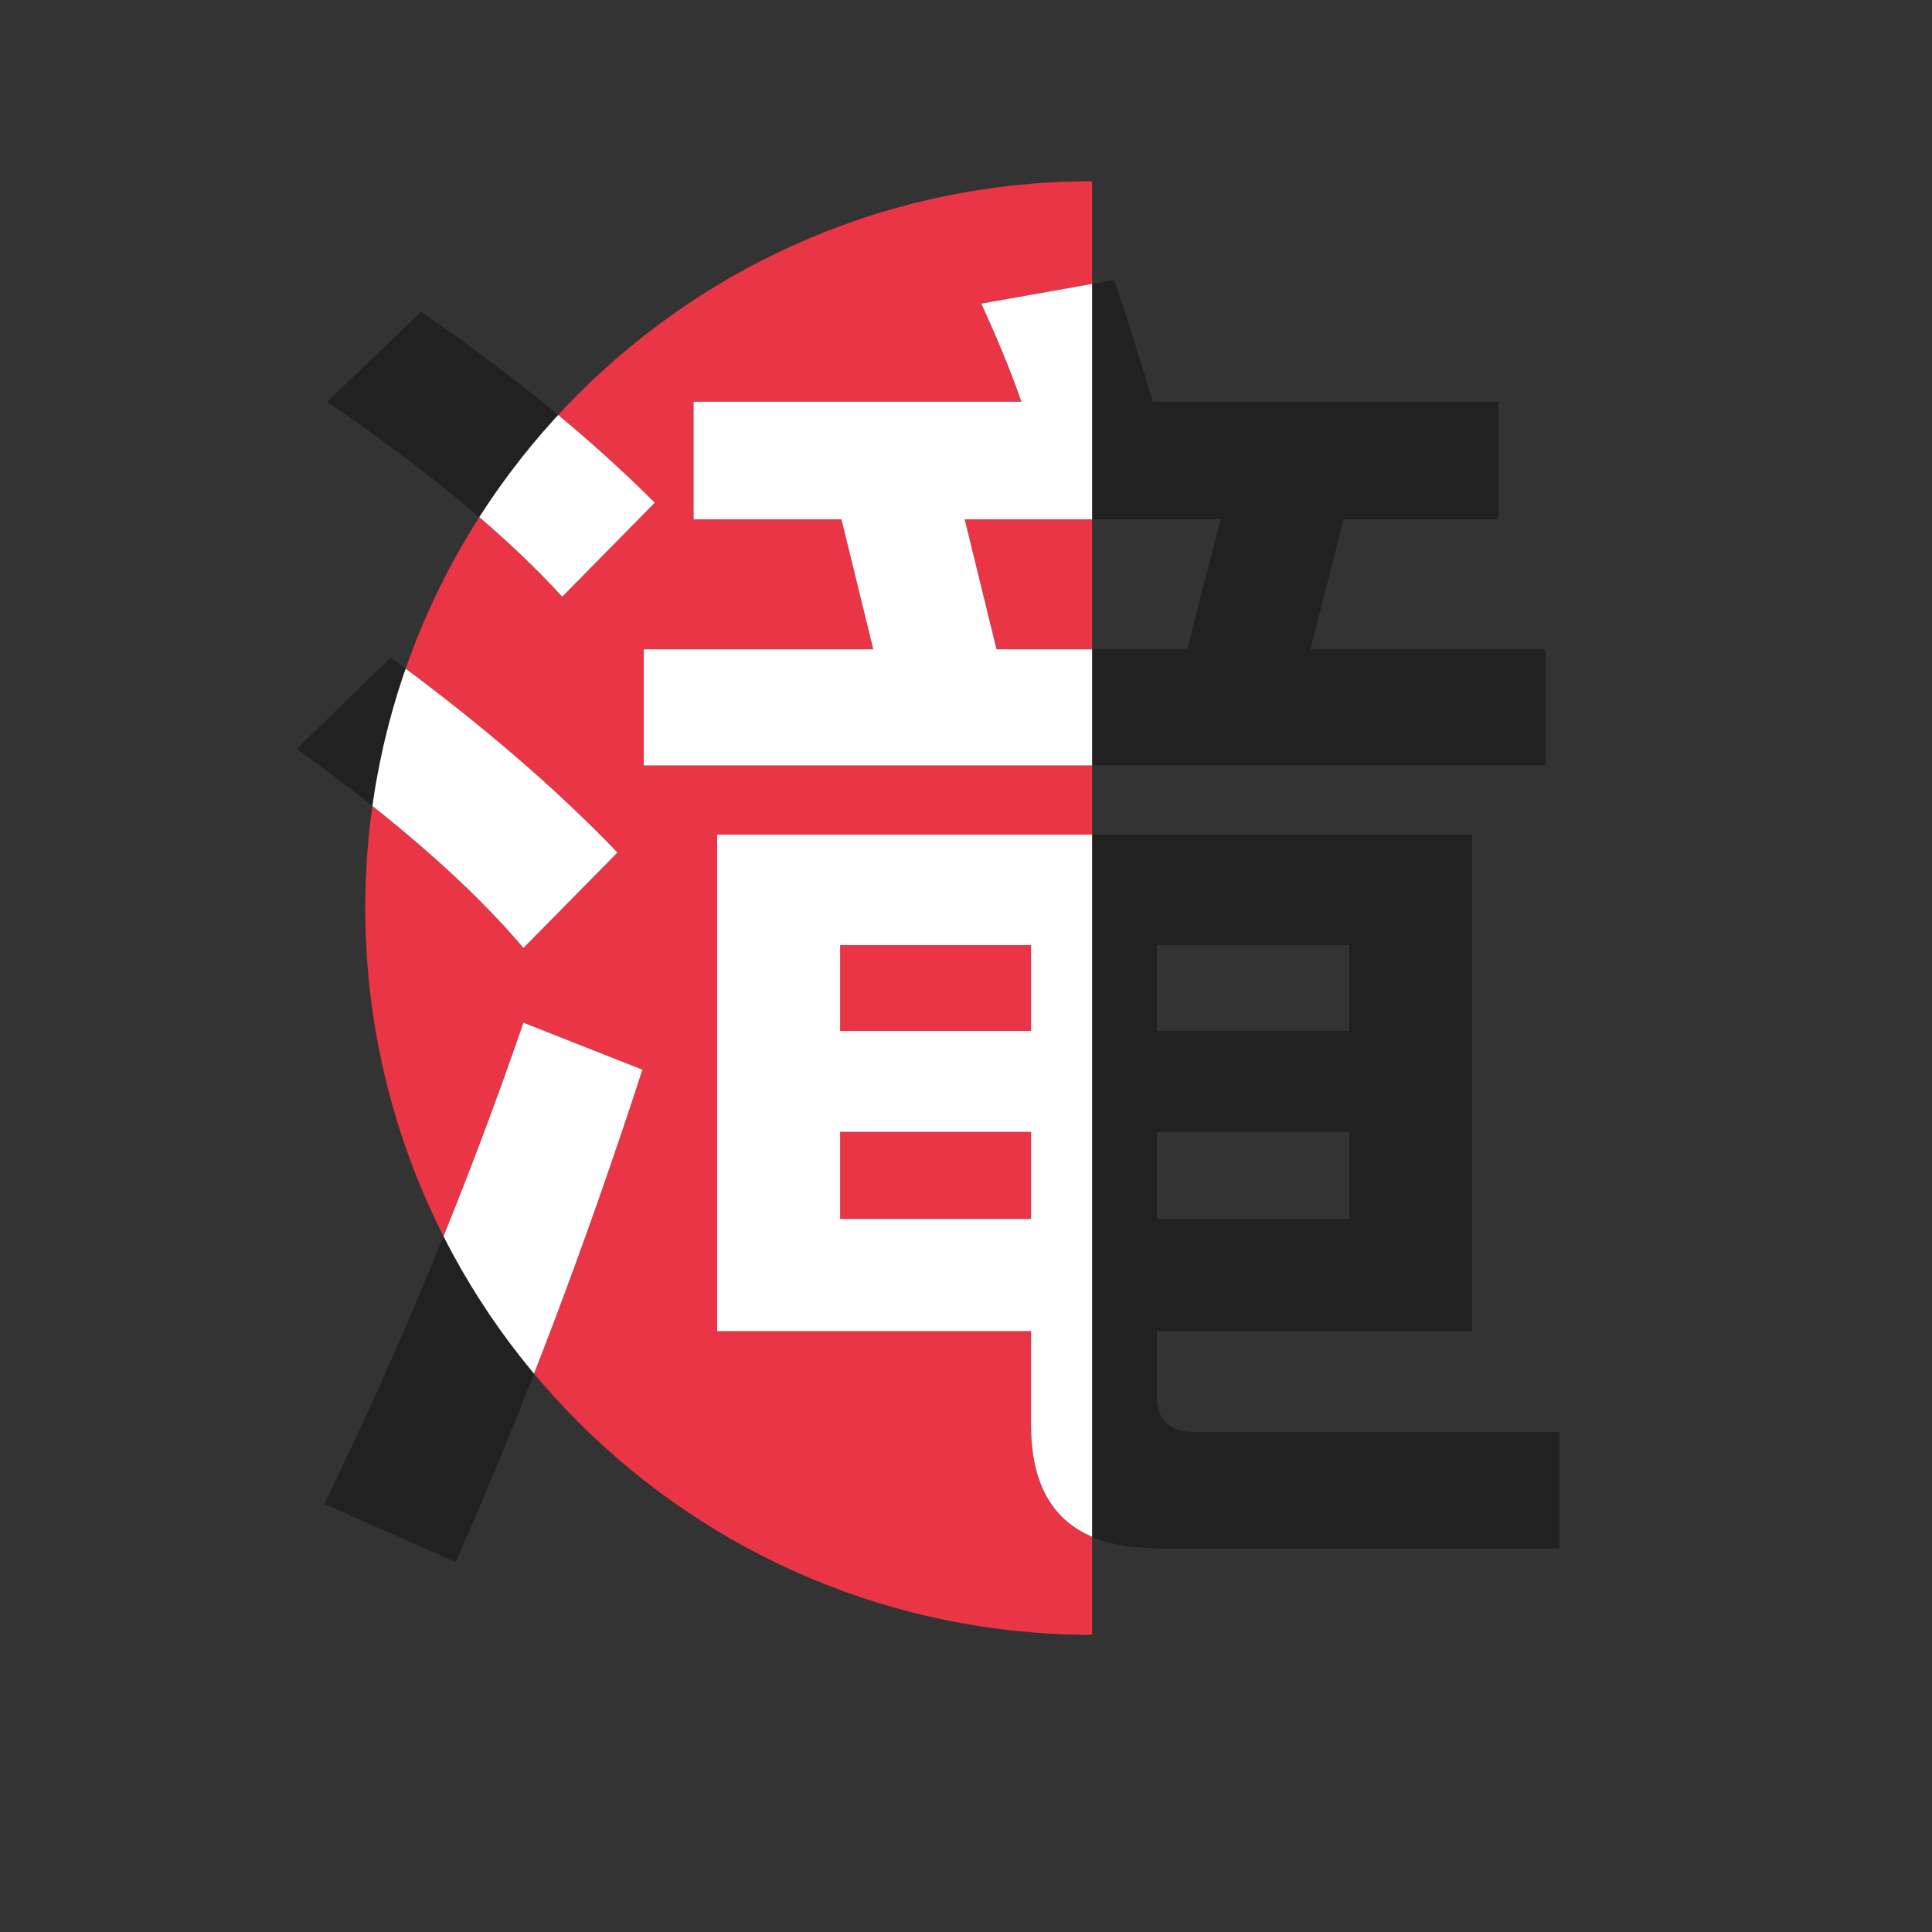 <svg version="1.1" xmlns="http://www.w3.org/2000/svg" xmlns:xlink="http://www.w3.org/1999/xlink" x="0px" y="0px"
	 viewBox="0 0 1500 1500" style="enable-background:new 0 0 1500 1500;" xml:space="preserve" width="100px" height="100px">
	<rect x="0" y="0" width="1500" height="1500" fill="#333333" stroke="none"/>
	<style type="text/css">
		.st0{fill:#EA3546;}
		.st1{fill:#212121;}
		.st2{clip-path:url(#SVGID_00000158028001946313817010000009552020452021350797_);}
		.st3{fill:#FFFFFF;}
	</style>
	<g id="Capa_1">
		<path class="st0" d="M847.9,1269.3c-311.7,0-564.3-252.7-564.3-564.3s252.7-564.3,564.3-564.3V1269.3z"/>
		<g>
			<path class="st1" d="M479.4,661.9l-73,74.1c-40.8-48.3-99.9-99.9-176.1-154.6l73-70.9C372.1,561,431.1,611.5,479.4,661.9z
				M498.8,830.5c-44,135.3-92.3,263.1-145,382.3l-102-45.1c59.1-121.3,110.6-245.9,154.6-373.7L498.8,830.5z M508.4,390.3l-71.9,73
				C393.5,416,332.3,365.6,254,311.9l73-69.8C398.9,291.5,459,340.9,508.4,390.3z M538.5,403.2v-91.3H793
				c-9.7-27.9-20.4-52.6-31.1-76.2l103.1-18.3c9.7,27.9,19.3,59.1,30.1,94.5h268.4v91.3h-120.3l-25.8,100.9h182.5v90.2H499.8v-90.2
				h178.2l-24.7-100.9H538.5z M1143,648v385.5H898.2v50.5c0,18.3,9.7,27.9,29,27.9h283.5v90.2H899.3c-66.6,0-98.8-32.2-98.8-95.6v-73
				H556.8V648H1143z M800.5,800.4v-66.6H652.3v66.6H800.5z M800.5,878.8H652.3v67.6h148.2V878.8z M921.8,504.1l25.8-100.9H749
				l24.7,100.9H921.8z M898.2,800.4h149.3v-66.6H898.2V800.4z M1047.5,878.8H898.2v67.6h149.3V878.8z"/>
		</g>
	</g>
	<g id="Capa_2">
		<g>
			<defs>
				<path id="SVGID_1_" d="M847.9,1269.3c-311.7,0-564.3-252.7-564.3-564.3s252.7-564.3,564.3-564.3V1269.3z"/>
			</defs>
			<clipPath id="SVGID_00000098202713743160433450000011207705342269569937_">
				<use xlink:href="#SVGID_1_"  style="overflow:visible;"/>
			</clipPath>
			<g style="clip-path:url(#SVGID_00000098202713743160433450000011207705342269569937_);">
				<path class="st3" d="M479.4,661.9l-73,74.1c-40.8-48.3-99.9-99.9-176.1-154.6l73-70.9C372.1,561,431.1,611.5,479.4,661.9z
					M498.8,830.5c-44,135.3-92.3,263.1-145,382.3l-102-45.1c59.1-121.3,110.6-245.9,154.6-373.7L498.8,830.5z M508.4,390.3l-71.9,73
					C393.5,416,332.3,365.6,254,311.9l73-69.8C398.9,291.5,459,340.9,508.4,390.3z M538.5,403.2v-91.3H793
					c-9.7-27.9-20.4-52.6-31.1-76.2l103.1-18.3c9.7,27.9,19.3,59.1,30.1,94.5h268.4v91.3h-120.3l-25.8,100.9h182.5v90.2H499.8v-90.2
					h178.2l-24.7-100.9H538.5z M1143,648v385.5H898.2v50.5c0,18.3,9.7,27.9,29,27.9h283.5v90.2H899.3c-66.6,0-98.8-32.2-98.8-95.6
					v-73H556.8V648H1143z M800.5,800.4v-66.6H652.3v66.6H800.5z M800.5,878.8H652.3v67.6h148.2V878.8z M921.8,504.1l25.8-100.9H749
					l24.7,100.9H921.8z M898.2,800.4h149.3v-66.6H898.2V800.4z M1047.5,878.8H898.2v67.6h149.3V878.8z"/>
			</g>
		</g>
	</g>
</svg>
